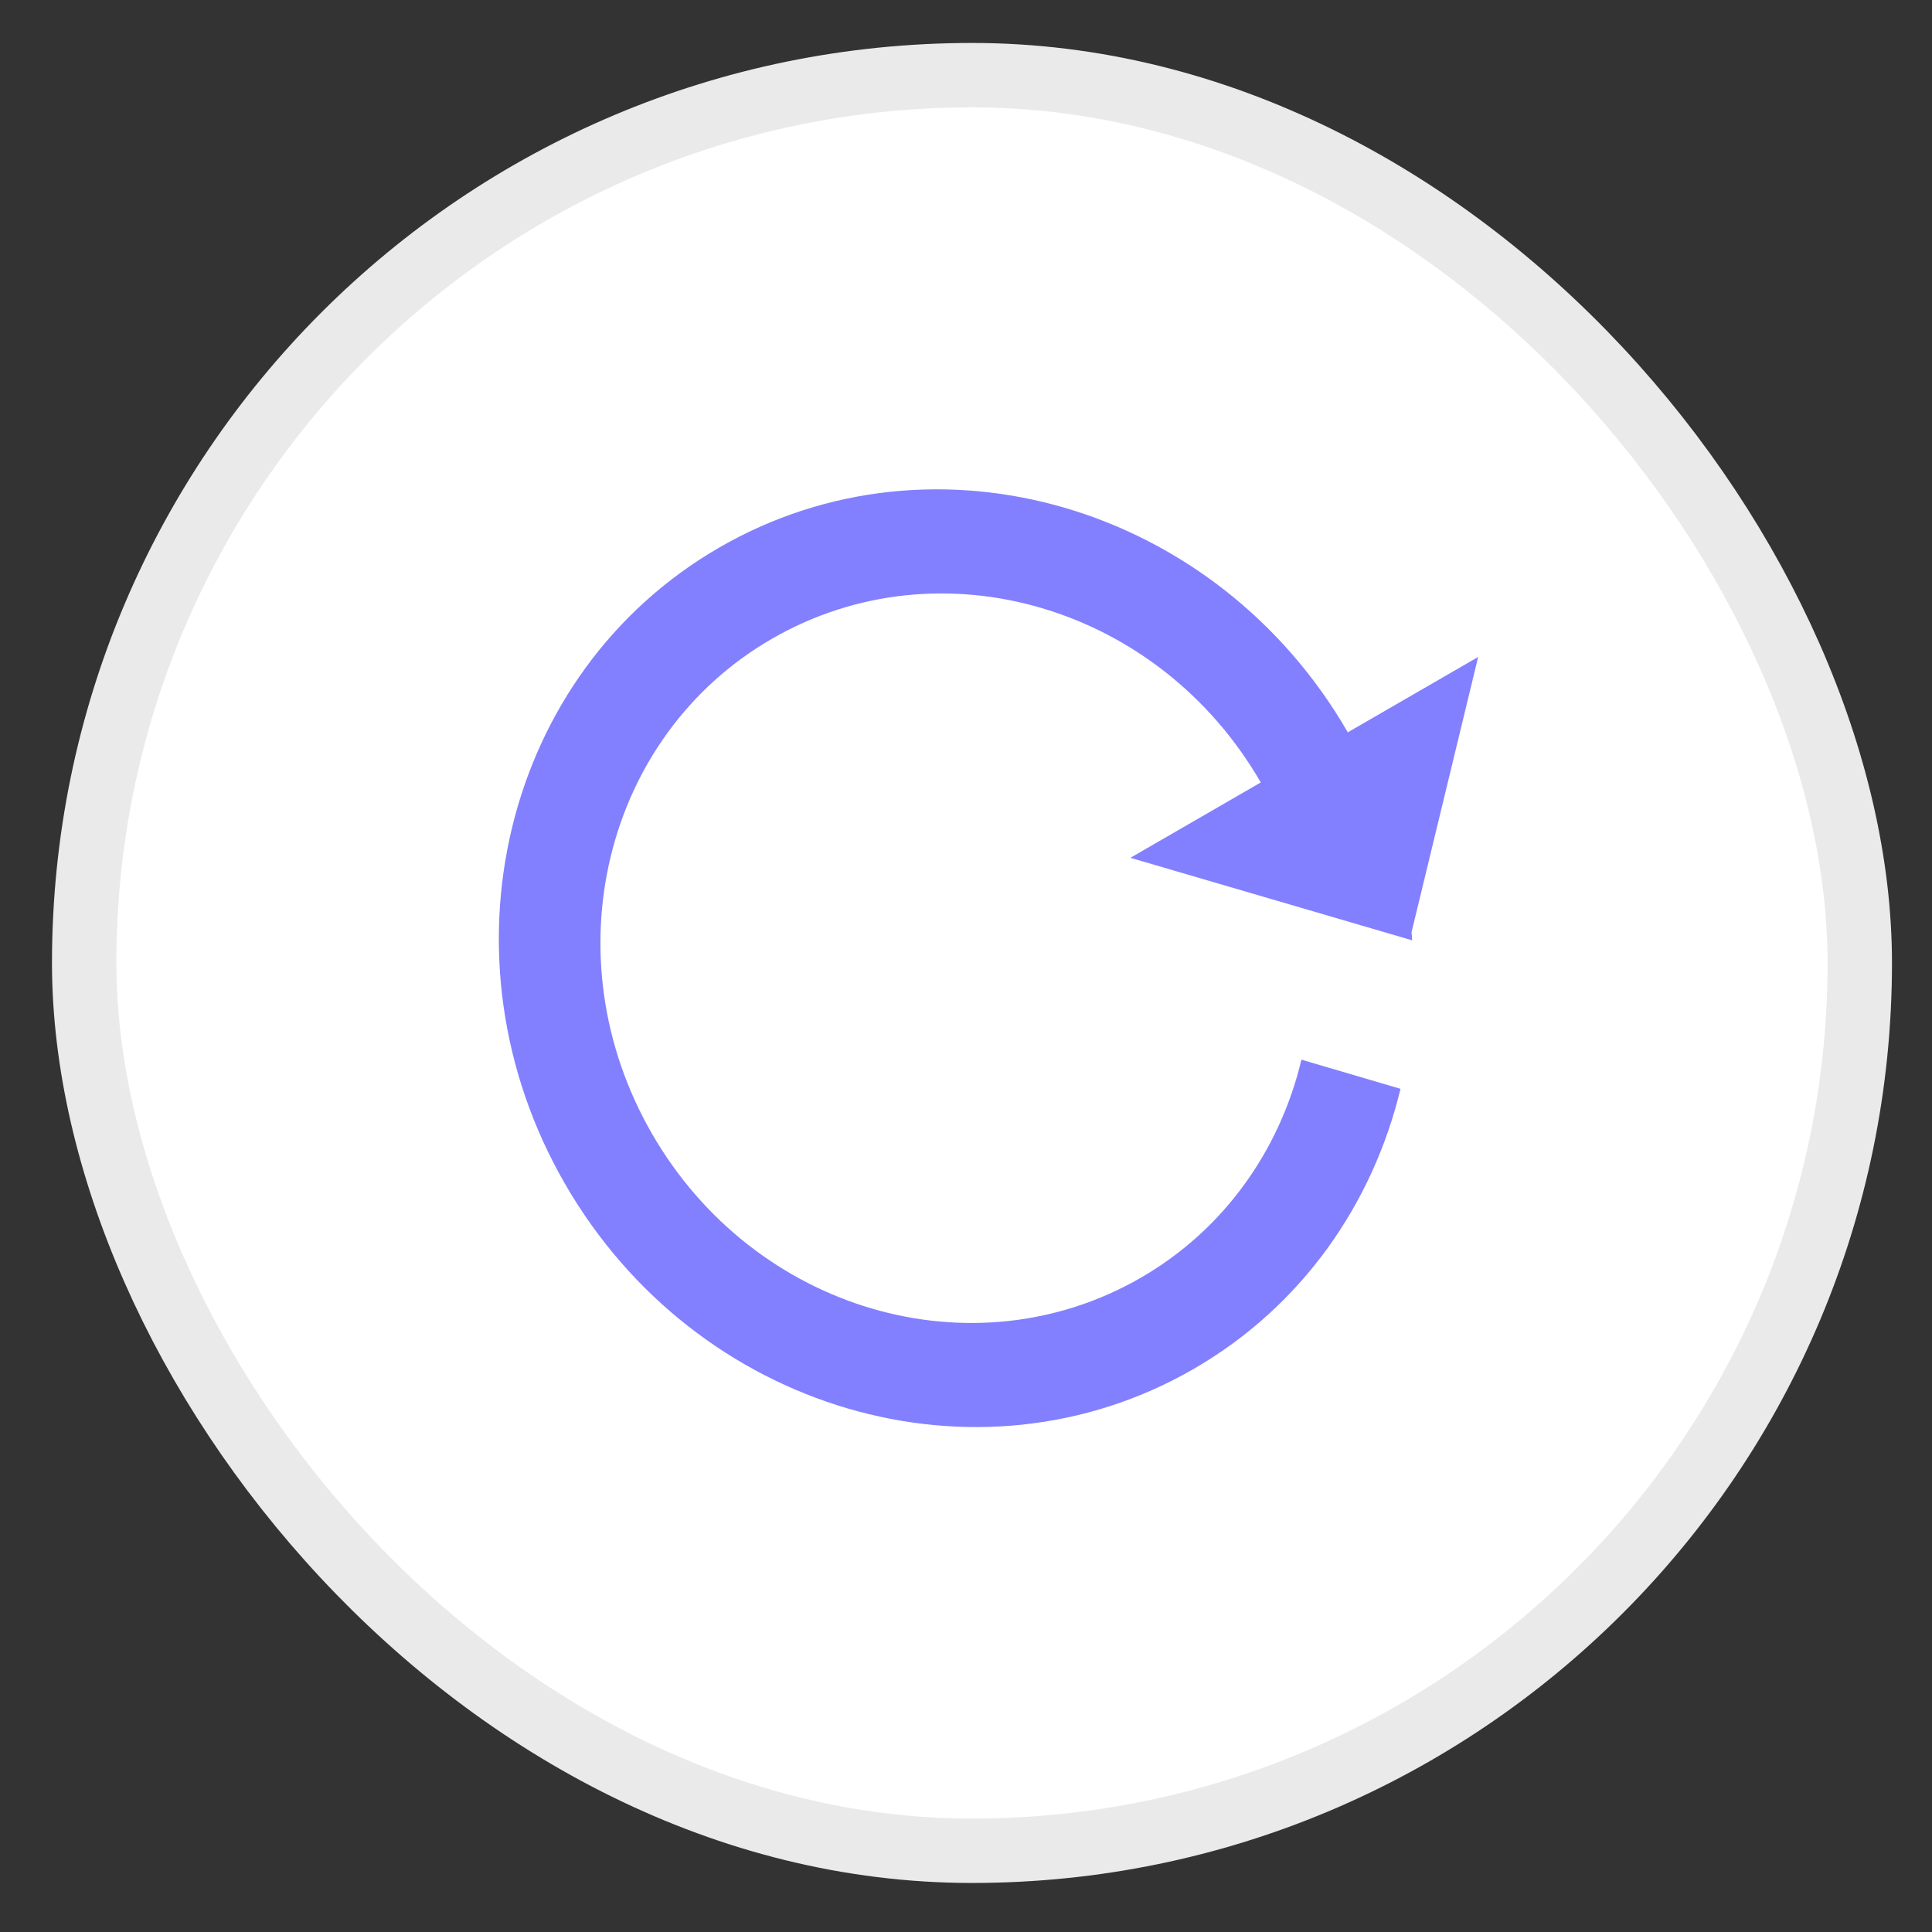 <svg width="21" height="21" viewBox="0 0 21 21" fill="none" xmlns="http://www.w3.org/2000/svg">
<rect x="0" y="0" width="21" height="21" fill="#333333" stroke="none"/>
<rect x="0.915" y="0.817" width="19.3" height="19.3" rx="9.65" fill="white" stroke="#EAEAEA" stroke-width="0.7"/>
<path d="M7.819 5.951C10.167 4.594 13.226 5.494 14.65 7.96L16.067 7.141L15.343 10.132L15.35 10.221L12.287 9.324L13.704 8.505C12.596 6.585 10.22 5.887 8.391 6.943C6.562 7.999 5.98 10.405 7.088 12.325C8.196 14.245 10.572 14.944 12.401 13.888C13.313 13.361 13.914 12.492 14.146 11.518L15.223 11.835C14.92 13.088 14.151 14.2 12.974 14.88C10.625 16.236 7.566 15.336 6.143 12.871C4.719 10.405 5.47 7.307 7.819 5.951Z" fill="#8280FF"/>
</svg>
